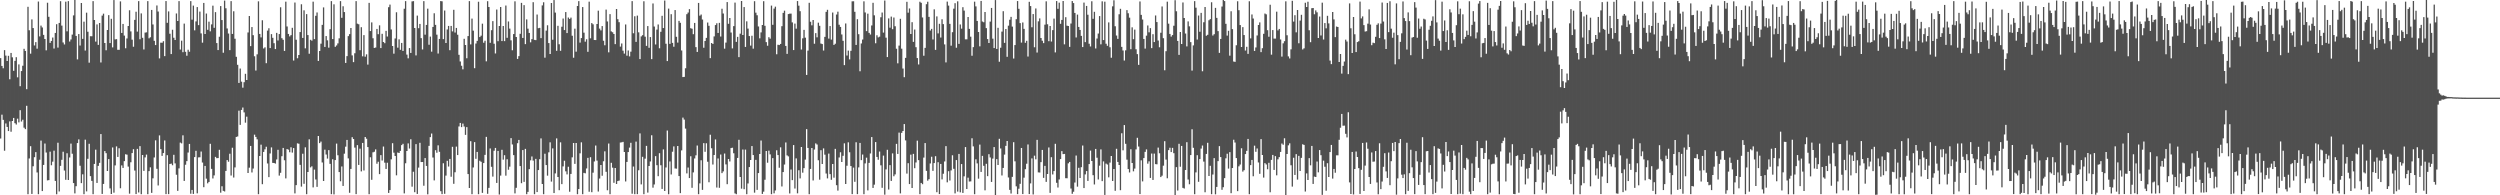 <svg xmlns="http://www.w3.org/2000/svg" width="1920" height="150"><path fill="#4f4f4f" d="M0 44.648h1v61.755H0zM1 50.62h1v37.439H1zM2 52.448h1v39.592H2zM3 38.489h1v77.267H3zM4 42.689h1v52.118H4zM5 46.855h1v50.638H5zM6 42.849h1v57.794H6zM7 60.888h1v32.332H7zM8 40.661h1v60.493H8zM9 44.019h1v48.888H9zM10 54.383h1v36.165H10zM11 46.758h1v47.882H11zM12 43.912h1v51.707H12zM13 59.413h1v31.699H13zM14 49.476h1v44.55H14zM15 66.199h1v18.41H15zM16 54.575h1v38.779H16zM17 50.508h1v41.466H17zM18 37.493h1v60.578H18zM19 39.121h1v60.063H19zM20 68.514h1v12.753H20zM21 5.203h1v143.935H21zM22 23.246h1v98.446H22zM23 41.223h1v71.06H23zM24 14.89h1v134.046H24zM25 21.561h1v106.132H25zM26 34.894h1v85.837H26zM27 32.352h1v84.508H27zM28 37.362h1v95.067H28zM29 1.168h1v147.976H29zM30 27.952h1v94.741H30zM31 19.676h1v88.328H31zM32 21.105h1v125.621H32zM33 26.77h1v99.875H33zM34 29.936h1v80.28H34zM35 38.675h1v78.47H35zM36 2.082h1v136.471H36zM37 12.916h1v125.42H37zM38 32.939h1v83.536H38zM39 31.43h1v95.494H39zM40 28.846h1v95.334H40zM41 37.297h1v78.441H41zM42 25.306h1v113.654H42zM43 18.598h1v130.609H43zM44 36.568h1v73.07H44zM45 17.624h1v129.398H45zM46 0.939h1v126.448H46zM47 19.682h1v103.02H47zM48 32.605h1v83.949H48zM49 34.132h1v96.818H49zM50 1.293h1v136.805H50zM51 24.062h1v93.639H51zM52 0.858h1v137.39H52zM53 31.895h1v89.047H53zM54 30.314h1v79.963H54zM55 26.57h1v91.512H55zM56 11.809h1v128.765H56zM57 -0.31h1v148.828H57zM58 27.574h1v115.423H58zM59 45.622h1v64.271H59zM60 26.165h1v80.889H60zM61 34.948h1v92.356H61zM62 2.288h1v138.347H62zM63 29.865h1v104.03H63zM64 16.633h1v132.499H64zM65 38.822h1v68.459H65zM66 9.74h1v137.229H66zM67 24.389h1v97.592H67zM68 48.109h1v62.308H68zM69 27.823h1v107.449H69zM70 27.857h1v111.035H70zM71 0.883h1v148.253H71zM72 15.37h1v110.535H72zM73 31.95h1v82.977H73zM74 18.742h1v121.728H74zM75 34.446h1v92.924H75zM76 17.672h1v107.386H76zM77 47.967h1v54.999H77zM78 11.968h1v136.978H78zM79 10.485h1v130.799H79zM80 33.038h1v83.005H80zM81 38.596h1v79.059H81zM82 23.029h1v108.293H82zM83 11.605h1v110.584H83zM84 33.074h1v111.594H84zM85 14.438h1v134.553H85zM86 36.426h1v76.813H86zM87 0.062h1v147.902H87zM88 30.278h1v96.761H88zM89 30.059h1v82.358H89zM90 38.225h1v82.304H90zM91 38.237h1v75.653H91zM92 1.089h1v143.516H92zM93 25.268h1v101.744H93zM94 18.361h1v110.613H94zM95 27.363h1v96.38H95zM96 37.073h1v81.426H96zM97 29.566h1v89.227H97zM98 19.949h1v107.981H98zM99 7.865h1v140.887H99zM100 24.091h1v100.507H100zM101 30.451h1v87.109H101zM102 35.909h1v78.672H102zM103 15.241h1v115.705H103zM104 8.999h1v140.055H104zM105 24.284h1v90.047H105zM106 0.871h1v146.931H106zM107 30.181h1v82.03H107zM108 10.313h1v138.814H108zM109 29.023h1v89.997H109zM110 37.964h1v93.283H110zM111 25.053h1v95.834H111zM112 24.848h1v93.907H112zM113 0.853h1v148.285H113zM114 29.462h1v101.946H114zM115 28.641h1v99.877H115zM116 7.635h1v140.509H116zM117 18.771h1v118.184H117zM118 31.32h1v89.605H118zM119 34.629h1v73.125H119zM120 4.201h1v125.435H120zM121 8.879h1v133.573H121zM122 44.843h1v59.155H122zM123 32.754h1v81.774H123zM124 32.836h1v86.869H124zM125 31.627h1v85.923H125zM126 43.129h1v64.771H126zM127 0.84h1v148.268H127zM128 17.533h1v101.657H128zM129 8.731h1v140.372H129zM130 25.886h1v100.064H130zM131 41.536h1v84.099H131zM132 22.853h1v104.067H132zM133 29.004h1v89.868H133zM134 30.744h1v94.768H134zM135 10.356h1v123.846H135zM136 16.11h1v130.49H136zM137 0.852h1v128.47H137zM138 38.052h1v71.448H138zM139 31.247h1v78.879H139zM140 40.086h1v63.841H140zM141 18.136h1v120.823H141zM142 39.766h1v86.772H142zM143 42.82h1v80.935H143zM144 38.182h1v78.942H144zM145 39.716h1v70.806H145zM146 0.873h1v147.926H146zM147 15.082h1v130.795H147zM148 4.322h1v144.622H148zM149 23.284h1v97.369H149zM150 16.436h1v99.37H150zM151 5.425h1v143.045H151zM152 19.281h1v101.618H152zM153 8.921h1v111.836H153zM154 25.641h1v90.744H154zM155 32.776h1v92.045H155zM156 2.23h1v141.517H156zM157 26.12h1v101.331H157zM158 10.384h1v126.823H158zM159 22.893h1v117.926H159zM160 16.627h1v123.103H160zM161 24.076h1v86.382H161zM162 18.76h1v110.908H162zM163 4.37h1v132.675H163zM164 21.358h1v113.339H164zM165 9.301h1v111.176H165zM166 33.069h1v88.403H166zM167 38.475h1v82.93H167zM168 28.229h1v86.818H168zM169 4.639h1v143.341H169zM170 15.395h1v127.671H170zM171 40.48h1v106.109H171zM172 0.447h1v146.597H172zM173 6.345h1v124.946H173zM174 21.861h1v101.045H174zM175 25.744h1v98.466H175zM176 38.516h1v79.537H176zM177 0.867h1v133.943H177zM178 26.036h1v87.444H178zM179 8.672h1v127.66H179zM180 29.729h1v98.832H180zM181 43.621h1v61.554H181zM182 49.755h1v55.037H182zM183 63.679h1v21.293H183zM184 52.643h1v43.261H184zM185 62.736h1v21.715H185zM186 67.345h1v15.245H186zM187 63.107h1v23.214H187zM188 56.702h1v37.509H188zM189 61.444h1v28.152H189zM190 24.919h1v107.949H190zM191 12.303h1v116.478H191zM192 35.446h1v76.612H192zM193 20.769h1v111.676H193zM194 27.052h1v102.363H194zM195 43.205h1v60.223H195zM196 54.174h1v50.973H196zM197 41.737h1v65.287H197zM198 1.038h1v148.089H198zM199 26.038h1v93.782H199zM200 28.733h1v82.371H200zM201 15.553h1v125.915H201zM202 37.234h1v79.439H202zM203 36.353h1v78.321H203zM204 48.535h1v64.174H204zM205 23.524h1v102.011H205zM206 21.701h1v114.326H206zM207 36.911h1v80.958H207zM208 26.207h1v86.973H208zM209 29.014h1v96.081H209zM210 33.154h1v92.02H210zM211 37.698h1v87.957H211zM212 25.258h1v97.187H212zM213 31.066h1v83.976H213zM214 26.138h1v108.707H214zM215 5.588h1v127.125H215zM216 29.344h1v90.643H216zM217 30.557h1v83.033H217zM218 39.095h1v83.996H218zM219 1.305h1v135.724H219zM220 20.335h1v94.14H220zM221 26.064h1v88.877H221zM222 27.937h1v89.008H222zM223 27.006h1v86.072H223zM224 21.339h1v95.854H224zM225 46.498h1v67.232H225zM226 1.925h1v146.592H226zM227 30.537h1v111.658H227zM228 44.757h1v65.305H228zM229 42.256h1v68.114H229zM230 24.612h1v102.005H230zM231 3.287h1v140.034H231zM232 29.136h1v88.911H232zM233 7.936h1v133.247H233zM234 37.142h1v76H234zM235 10.858h1v138.269H235zM236 26.915h1v105.199H236zM237 41.261h1v65.758H237zM238 30.565h1v97.99H238zM239 31.255h1v96.488H239zM240 1.296h1v142.65H240zM241 30.061h1v100.194H241zM242 12.114h1v125.713H242zM243 9.552h1v133.943H243zM244 46.794h1v57.665H244zM245 39.174h1v70.745H245zM246 33.552h1v75.216H246zM247 19.122h1v105.641H247zM248 5.665h1v133.365H248zM249 36.058h1v78.908H249zM250 27.688h1v91.008H250zM251 30.994h1v90.832H251zM252 36.62h1v78.681H252zM253 22.406h1v103.462H253zM254 0.866h1v148.275H254zM255 30.028h1v92.281H255zM256 3.314h1v145.959H256zM257 35.951h1v86.96H257zM258 34.904h1v75.36H258zM259 33.305h1v85.934H259zM260 29.46h1v102.712H260zM261 0.87h1v138.322H261zM262 13.695h1v114.134H262zM263 4.818h1v137.995H263zM264 9.278h1v108.724H264zM265 48.358h1v64.265H265zM266 43.124h1v64.368H266zM267 27.742h1v93.891H267zM268 26.193h1v121.896H268zM269 21.506h1v108.246H269zM270 42.549h1v62.836H270zM271 47.739h1v58.995H271zM272 40.919h1v72.446H272zM273 0.867h1v148.224H273zM274 18.164h1v93.273H274zM275 18.616h1v108.051H275zM276 38.57h1v75.617H276zM277 20.875h1v110.735H277zM278 43.281h1v66.509H278zM279 27.003h1v103.889H279zM280 43.522h1v61.714H280zM281 41.71h1v64.817H281zM282 49.592h1v63.344H282zM283 2.184h1v146.952H283zM284 23.884h1v96.914H284zM285 17.202h1v120.871H285zM286 29.392h1v87.611H286zM287 36.837h1v79.68H287zM288 36.488h1v78.274H288zM289 22.229h1v103.506H289zM290 26.287h1v97.933H290zM291 19.432h1v114.282H291zM292 36.937h1v82.224H292zM293 25.984h1v97.289H293zM294 32.248h1v80.306H294zM295 33.175h1v91.765H295zM296 23.688h1v106.052H296zM297 28.083h1v96.9H297zM298 5.516h1v142.638H298zM299 3.554h1v142.417H299zM300 22.643h1v99.746H300zM301 35.306h1v74.692H301zM302 41.198h1v76.058H302zM303 29.538h1v90.282H303zM304 9.426h1v125.218H304zM305 36.586h1v80.558H305zM306 30.193h1v87.295H306zM307 38.246h1v77.625H307zM308 32.97h1v78.487H308zM309 39.134h1v71.301H309zM310 6.728h1v141.824H310zM311 0.884h1v124.513H311zM312 41.911h1v74.074H312zM313 44.776h1v65.345H313zM314 36.905h1v77.191H314zM315 40.678h1v66.283H315zM316 1.058h1v142.318H316zM317 0.852h1v131.037H317zM318 21.519h1v126.099H318zM319 42.545h1v68.162H319zM320 11.989h1v136.936H320zM321 21.654h1v107.088H321zM322 18.383h1v91.304H322zM323 29.273h1v95.205H323zM324 37.979h1v86.455H324zM325 0.869h1v141.755H325zM326 26.633h1v94.775H326zM327 19.132h1v108.283H327zM328 6.644h1v142.595H328zM329 34.377h1v77.65H329zM330 28.108h1v77.201H330zM331 39.698h1v62.835H331zM332 20.666h1v100.296H332zM333 10.175h1v128.37H333zM334 19.119h1v96.256H334zM335 26.625h1v90.7H335zM336 41.106h1v70.492H336zM337 29.894h1v86.696H337zM338 0.827h1v146.021H338zM339 1.003h1v148.094H339zM340 30.036h1v95.328H340zM341 8.112h1v140.724H341zM342 33.041h1v101.823H342zM343 22.629h1v100.889H343zM344 19.938h1v107.939H344zM345 38.534h1v83.524H345zM346 19.916h1v115.8H346zM347 24.089h1v88.672H347zM348 7.504h1v133.642H348zM349 24.981h1v107.317H349zM350 21.471h1v91.121H350zM351 26.693h1v92.412H351zM352 42.107h1v55.042H352zM353 47.212h1v47.202H353zM354 50.498h1v47.13H354zM355 53.259h1v41.673H355zM356 29.781h1v67.413H356zM357 34.55h1v69.016H357zM358 44.742h1v52.893H358zM359 27.717h1v105.991H359zM360 0.855h1v143.512H360zM361 34.114h1v74.331H361zM362 14.291h1v134.857H362zM363 23.542h1v105.069H363zM364 52.389h1v56.759H364zM365 33.421h1v88.529H365zM366 31.39h1v85.301H366zM367 1.319h1v147.814H367zM368 28.456h1v94.978H368zM369 27.385h1v96.883H369zM370 18.183h1v129.939H370zM371 32.84h1v92.38H371zM372 31.262h1v87.691H372zM373 47.117h1v58.012H373zM374 0.905h1v147.942H374zM375 5.356h1v138.951H375zM376 32.862h1v81.166H376zM377 23.197h1v104.894H377zM378 16.249h1v119.391H378zM379 33.576h1v82.195H379zM380 41.041h1v72.581H380zM381 7.314h1v133.17H381zM382 31.666h1v84.236H382zM383 19.96h1v129.446H383zM384 5.353h1v129.494H384zM385 31.519h1v83.543H385zM386 19.95h1v102.684H386zM387 31.575h1v87.607H387zM388 4.235h1v130.672H388zM389 29.041h1v93.257H389zM390 16.483h1v113.897H390zM391 21.942h1v106.034H391zM392 30.995h1v75.072H392zM393 38.585h1v72.365H393zM394 26.156h1v93H394zM395 1.001h1v147.513H395zM396 28.399h1v115.809H396zM397 45.255h1v64.704H397zM398 43.093h1v64.376H398zM399 25.945h1v101.571H399zM400 2.195h1v138.515H400zM401 29.119h1v86.152H401zM402 3.923h1v135.745H402zM403 33.878h1v80.459H403zM404 14.884h1v134.248H404zM405 22.008h1v125.361H405zM406 25.314h1v104.556H406zM407 32.529h1v90.585H407zM408 30.06h1v90.089H408zM409 1.698h1v121.648H409zM410 30.602h1v118.542H410zM411 30.805h1v91.185H411zM412 11.141h1v136.346H412zM413 21.657h1v108.945H413zM414 21.415h1v100.864H414zM415 29.266h1v77.023H415zM416 4.125h1v137.17H416zM417 1.762h1v147.408H417zM418 44.264h1v73.811H418zM419 23.513h1v103.248H419zM420 19.428h1v115.509H420zM421 33.064h1v83.944H421zM422 41.481h1v67.825H422zM423 2.301h1v137.191H423zM424 30.5h1v83.464H424zM425 0.06h1v148.201H425zM426 9.694h1v123.486H426zM427 39.034h1v67.242H427zM428 19.84h1v116.108H428zM429 33.981h1v112.096H429zM430 38.992h1v70.329H430zM431 20.53h1v120.901H431zM432 14.235h1v113.569H432zM433 23.115h1v100.321H433zM434 9.274h1v122.312H434zM435 25.406h1v108.516H435zM436 13.442h1v114.603H436zM437 14.549h1v132.697H437zM438 13.507h1v120.059H438zM439 27.428h1v93.41H439zM440 44.35h1v65.489H440zM441 21.996h1v103.848H441zM442 39.665h1v70.148H442zM443 4.611h1v144.524H443zM444 0.879h1v144.346H444zM445 32.73h1v85.011H445zM446 29.255h1v80.052H446zM447 5.418h1v143.711H447zM448 25.073h1v107.674H448zM449 32.008h1v101.11H449zM450 30.155h1v99.225H450zM451 39.786h1v81.479H451zM452 1.281h1v145.975H452zM453 29.416h1v91.313H453zM454 17.723h1v129.907H454zM455 18.678h1v113.951H455zM456 30.742h1v93.277H456zM457 30.796h1v80.988H457zM458 18.407h1v104.959H458zM459 8.218h1v138.904H459zM460 21.974h1v115.16H460zM461 23.353h1v103.358H461zM462 20.042h1v114.936H462zM463 31.284h1v92.581H463zM464 34.769h1v81.466H464zM465 7.396h1v124.543H465zM466 16.508h1v129.617H466zM467 40.168h1v70.056H467zM468 10.866h1v138.289H468zM469 24.095h1v100.94H469zM470 24.797h1v103.951H470zM471 26.132h1v114.255H471zM472 33.919h1v95.128H472zM473 6.892h1v134.413H473zM474 14.747h1v124.333H474zM475 17.063h1v121.614H475zM476 35.774h1v73.681H476zM477 33.372h1v75.94H477zM478 38.891h1v70.057H478zM479 41.148h1v75.601H479zM480 18.774h1v120.598H480zM481 42.735h1v81.654H481zM482 38.764h1v78.023H482zM483 43.292h1v70.044H483zM484 39.697h1v69.97H484zM485 0.863h1v147.919H485zM486 25.527h1v102.366H486zM487 12.496h1v136.645H487zM488 32.137h1v76.621H488zM489 11.977h1v137.143H489zM490 24.854h1v105.906H490zM491 45.348h1v57.102H491zM492 27.938h1v113.698H492zM493 27.029h1v93.385H493zM494 0.966h1v148.173H494zM495 28.143h1v93.722H495zM496 35.249h1v76.787H496zM497 20.03h1v127.895H497zM498 36.712h1v90.787H498zM499 28.48h1v95.548H499zM500 45.421h1v58.449H500zM501 2.669h1v141.45H501zM502 20.354h1v121.328H502zM503 34.129h1v85.759H503zM504 22.755h1v104.102H504zM505 18.808h1v116.521H505zM506 37.065h1v80.577H506zM507 24.42h1v102.512H507zM508 12.114h1v132.969H508zM509 21.571h1v93.17H509zM510 0.434h1v146.263H510zM511 33.613h1v95.003H511zM512 46.903h1v53.361H512zM513 6.612h1v142.596H513zM514 33.708h1v90.306H514zM515 10.898h1v123.096H515zM516 32.899h1v83.612H516zM517 35.895h1v76.527H517zM518 7.748h1v121.622H518zM519 28.281h1v101.234H519zM520 32.718h1v79.423H520zM521 16.025h1v119.204H521zM522 17.505h1v130.845H522zM523 38.749h1v76.764H523zM524 59.181h1v31.156H524zM525 59.019h1v32.814H525zM526 52.426h1v46.332H526zM527 10.887h1v122.259H527zM528 9.624h1v119.034H528zM529 7h1v129.763H529zM530 21.634h1v98.394H530zM531 22.077h1v122.133H531zM532 26.242h1v106.138H532zM533 17.637h1v104.054H533zM534 36.198h1v83.093H534zM535 39.904h1v71.89H535zM536 2.237h1v146.903H536zM537 12.022h1v128.85H537zM538 11.149h1v111.936H538zM539 14.994h1v130.829H539zM540 36.654h1v73.295H540zM541 31.511h1v85.074H541zM542 29.08h1v80.965H542zM543 17.32h1v106.905H543zM544 19.817h1v120.163H544zM545 44.631h1v58.87H545zM546 33.037h1v80.853H546zM547 33.742h1v92.622H547zM548 27.973h1v91.093H548zM549 19.256h1v87.858H549zM550 17.875h1v126.147H550zM551 25.285h1v96.407H551zM552 17.55h1v126.687H552zM553 28.044h1v90.664H553zM554 6.69h1v126.267H554zM555 10.405h1v121.254H555zM556 37.359h1v80.536H556zM557 32.732h1v93.545H557zM558 1.603h1v139.838H558zM559 18.256h1v103.873H559zM560 13.808h1v110.214H560zM561 25.004h1v88.715H561zM562 37.184h1v76.25H562zM563 20.062h1v97.671H563zM564 1.977h1v146.542H564zM565 32.15h1v117.02H565zM566 28.295h1v92.985H566zM567 43.876h1v63.516H567zM568 25.867h1v110.087H568zM569 0.748h1v144.165H569zM570 26.858h1v87.957H570zM571 5.441h1v139.854H571zM572 36.021h1v78.855H572zM573 16.366h1v132.796H573zM574 21.951h1v118.936H574zM575 27.685h1v100.601H575zM576 35.005h1v87.852H576zM577 27.434h1v84.73H577zM578 37.383h1v81.715H578zM579 0.897h1v147.089H579zM580 9.714h1v113.039H580zM581 11.746h1v134.048H581zM582 20.323h1v112.586H582zM583 29.429h1v88.821H583zM584 24.872h1v83.032H584zM585 19.206h1v129.725H585zM586 0.903h1v146.277H586zM587 19.839h1v118.206H587zM588 32.377h1v83.606H588zM589 35.136h1v89.832H589zM590 28.59h1v87.116H590zM591 29.696h1v88.859H591zM592 4.319h1v144.817H592zM593 19.034h1v102.422H593zM594 6.617h1v141.842H594zM595 5.097h1v141.205H595zM596 41.7h1v73.714H596zM597 34.362h1v84.737H597zM598 34.6h1v94.201H598zM599 33.75h1v79.398H599zM600 20.109h1v123.073H600zM601 9.875h1v122.259H601zM602 8.207h1v118.154H602zM603 35.261h1v74.133H603zM604 41.367h1v77.996H604zM605 10.784h1v109.34H605zM606 10.499h1v138.107H606zM607 10.446h1v119.778H607zM608 17.207h1v121.121H608zM609 38.426h1v72.976H609zM610 18.127h1v126.649H610zM611 22.009h1v99.644H611zM612 0.824h1v147.637H612zM613 4.353h1v126.428H613zM614 8.595h1v128.41H614zM615 38.05h1v74.87H615zM616 29.444h1v103.163H616zM617 22.942h1v106.2H617zM618 28.92h1v93.674H618zM619 57.533h1v41.636H619zM620 38.845h1v74.78H620zM621 2.149h1v146.986H621zM622 16.712h1v113.026H622zM623 19.45h1v94.209H623zM624 15.338h1v123.283H624zM625 33.603h1v81.225H625zM626 25.462h1v84.645H626zM627 28.685h1v82.33H627zM628 17.417h1v105.685H628zM629 19.794h1v118.211H629zM630 33.424h1v81.918H630zM631 33.839h1v92.121H631zM632 38.835h1v75.139H632zM633 28.311h1v90.455H633zM634 9.108h1v124.168H634zM635 7.525h1v129.507H635zM636 29.671h1v88.28H636zM637 20.023h1v113.727H637zM638 30.412h1v107.683H638zM639 9.611h1v116.32H639zM640 34.488h1v101.942H640zM641 33.597h1v80.729H641zM642 11.177h1v131.05H642zM643 8.985h1v137.395H643zM644 19.005h1v101.925H644zM645 20.674h1v96.283H645zM646 26.484h1v97.935H646zM647 31.313h1v88.355H647zM648 50.038h1v60.026H648zM649 18.027h1v123.299H649zM650 42.625h1v84.671H650zM651 38.874h1v70.424H651zM652 45.595h1v71.367H652zM653 39.034h1v88.486H653zM654 1.001h1v148.11H654zM655 0.947h1v127.764H655zM656 9.064h1v130.543H656zM657 34.488h1v74.791H657zM658 14.748h1v134.368H658zM659 26.268h1v102.292H659zM660 54.729h1v55.047H660zM661 33.393h1v89.585H661zM662 30.341h1v88.337H662zM663 1.036h1v148.09H663zM664 9.561h1v115.929H664zM665 23.925h1v97.162H665zM666 10.519h1v135.688H666zM667 25.218h1v99.883H667zM668 26.547h1v91.31H668zM669 19.55h1v85.711H669zM670 2.126h1v142.198H670zM671 11.791h1v130.021H671zM672 33.219h1v75.883H672zM673 27.095h1v93.43H673zM674 28.723h1v93.951H674zM675 28.184h1v88.186H675zM676 13.272h1v113.71H676zM677 9.621h1v134.611H677zM678 25.032h1v94.448H678zM679 0.433h1v149.054H679zM680 28.932h1v101.156H680zM681 43.82h1v71.249H681zM682 14.126h1v131.419H682zM683 21.262h1v105.554H683zM684 12.775h1v126.161H684zM685 22.426h1v95.395H685zM686 13.439h1v121.953H686zM687 20.164h1v113.759H687zM688 37.449h1v73.054H688zM689 48.659h1v69.579H689zM690 35.005h1v66.822H690zM691 14.453h1v134.094H691zM692 37.375h1v64.686H692zM693 52.64h1v47.954H693zM694 59.297h1v36.006H694zM695 44.457h1v63.344H695zM696 1.394h1v131.95H696zM697 9.732h1v115.611H697zM698 6.486h1v134.871H698zM699 26.104h1v92.679H699zM700 17.059h1v127.337H700zM701 32.132h1v86.028H701zM702 22.687h1v106.487H702zM703 36.271h1v88.478H703zM704 44.572h1v63.445H704zM705 49.531h1v73.43H705zM706 1.325h1v147.77H706zM707 2.132h1v138.341H707zM708 13.403h1v128.085H708zM709 42.829h1v78.225H709zM710 36.767h1v73.125H710zM711 3.207h1v128.011H711zM712 1.337h1v137.39H712zM713 12.948h1v124.674H713zM714 23.433h1v102.105H714zM715 22.148h1v98.227H715zM716 30.31h1v100.939H716zM717 7.15h1v118.109H717zM718 38.302h1v81.677H718zM719 12.591h1v135.03H719zM720 25.661h1v98.888H720zM721 18.255h1v130.778H721zM722 28.836h1v97.075H722zM723 14.777h1v122.98H723zM724 18.534h1v114.914H724zM725 34.085h1v89.926H725zM726 47.921h1v64.319H726zM727 1.235h1v138.795H727zM728 4.277h1v127.199H728zM729 18.32h1v120.344H729zM730 35.075h1v95.79H730zM731 24.704h1v94.565H731zM732 6.67h1v122.992H732zM733 2.459h1v146.064H733zM734 36.673h1v86.278H734zM735 1.017h1v146.133H735zM736 33.694h1v84.518H736zM737 18.775h1v128.941H737zM738 22.017h1v103.984H738zM739 5.546h1v142.623H739zM740 8.158h1v127.276H740zM741 30.232h1v82.696H741zM742 30.224h1v114.944H742zM743 13.046h1v123.396H743zM744 22.187h1v117.225H744zM745 28.159h1v111.159H745zM746 42.784h1v63.38H746zM747 36.186h1v76.269H747zM748 1.283h1v147.845H748zM749 4.907h1v117.453H749zM750 16.092h1v109.392H750zM751 24.584h1v112.615H751zM752 35.571h1v75.502H752zM753 0.715h1v131.323H753zM754 16.563h1v103.163H754zM755 17.087h1v110.251H755zM756 9.227h1v136.971H756zM757 21.582h1v104.236H757zM758 30.002h1v105.293H758zM759 33.008h1v85.426H759zM760 16.592h1v104.344H760zM761 6.079h1v133.636H761zM762 29.709h1v92.083H762zM763 36.937h1v76.014H763zM764 0.041h1v150.189H764zM765 37.569h1v84.629H765zM766 21.369h1v105.348H766zM767 47.423h1v59.187H767zM768 36.666h1v77.356H768zM769 24.285h1v110.496H769zM770 8.608h1v120.346H770zM771 32.928h1v85.803H771zM772 22.256h1v89.777H772zM773 43.647h1v64.663H773zM774 19.702h1v116.611H774zM775 15.162h1v130.656H775zM776 12.944h1v135.663H776zM777 20.434h1v115.379H777zM778 44.938h1v64.25H778zM779 34.621h1v89.264H779zM780 14.731h1v128.353H780zM781 0.824h1v148.287H781zM782 6.778h1v138.145H782zM783 17.745h1v123.431H783zM784 32.726h1v80.912H784zM785 17.271h1v131.776H785zM786 22.152h1v114.283H786zM787 32.86h1v97.078H787zM788 31.358h1v94.382H788zM789 43.394h1v67.56H789zM790 1.383h1v147.684H790zM791 4.653h1v136.219H791zM792 20.933h1v100.739H792zM793 10.794h1v138.57H793zM794 36.302h1v83.229H794zM795 6.512h1v115.837H795zM796 40.322h1v67.083H796zM797 16.388h1v116.008H797zM798 14.106h1v118.396H798zM799 29.204h1v95.32H799zM800 31.279h1v83.883H800zM801 33.135h1v103.466H801zM802 18.944h1v108.44H802zM803 1.048h1v138.648H803zM804 18.64h1v114.975H804zM805 31.663h1v81.568H805zM806 19.992h1v128.142H806zM807 31.922h1v88.788H807zM808 23.145h1v110.836H808zM809 14.264h1v117.099H809zM810 40.222h1v70.217H810zM811 0.831h1v139.574H811zM812 6.778h1v137.222H812zM813 2.069h1v135.784H813zM814 18.27h1v103.893H814zM815 15.32h1v100.745H815zM816 0.753h1v117.615H816zM817 34.022h1v84.176H817zM818 13.225h1v123.627H818zM819 19.701h1v117.211H819zM820 19.973h1v105.452H820zM821 36.004h1v88.374H821zM822 18.063h1v126.747H822zM823 0.819h1v148.012H823zM824 2.331h1v144.898H824zM825 9.917h1v130.266H825zM826 28.776h1v90.678H826zM827 11.192h1v132.19H827zM828 20.69h1v108.158H828zM829 22.972h1v113.723H829zM830 27.528h1v100.899H830zM831 36.161h1v75.618H831zM832 1.992h1v142.425H832zM833 32.338h1v101.593H833zM834 4.565h1v126.835H834zM835 11.291h1v127.669H835zM836 33.591h1v92.436H836zM837 35.667h1v79.972H837zM838 0.973h1v122.665H838zM839 14.458h1v120.089H839zM840 9.072h1v132.611H840zM841 37.241h1v77.154H841zM842 29.608h1v91.55H842zM843 25.757h1v112.082H843zM844 12.359h1v114.871H844zM845 34.029h1v80.728H845zM846 1.029h1v138.082H846zM847 30.754h1v93.212H847zM848 1.26h1v148.433H848zM849 33.588h1v92.078H849zM850 35.175h1v91.204H850zM851 17.191h1v119.005H851zM852 36.292h1v88.587H852zM853 44.356h1v75.434H853zM854 4.866h1v134.136H854zM855 0.225h1v129.565H855zM856 20.182h1v126.376H856zM857 27.27h1v86.987H857zM858 29.864h1v94.495H858zM859 10.967h1v115.739H859zM860 6.747h1v139.308H860zM861 36.007h1v66.341H861zM862 38.769h1v76.697H862zM863 46.499h1v49.568H863zM864 38.65h1v71.777H864zM865 7.774h1v114.855H865zM866 10.189h1v119.678H866zM867 13.554h1v118.886H867zM868 37.808h1v76.841H868zM869 21.01h1v104.15H869zM870 30.102h1v101.457H870zM871 22.709h1v106.788H871zM872 37.836h1v76.898H872zM873 41.561h1v64.249H873zM874 49.797h1v62.739H874zM875 1.131h1v147.898H875zM876 11.413h1v111.741H876zM877 14.989h1v124.343H877zM878 29.921h1v91.468H878zM879 37.31h1v79.322H879zM880 27.369h1v87.366H880zM881 19.567h1v106.151H881zM882 24.855h1v99.066H882zM883 21.598h1v115.061H883zM884 36.961h1v80.938H884zM885 26.269h1v111.901H885zM886 32.294h1v85.669H886zM887 11.861h1v114.202H887zM888 16.926h1v109.284H888zM889 31.107h1v82.275H889zM890 36.286h1v81.448H890zM891 25.137h1v110.852H891zM892 4.98h1v129.934H892zM893 29.322h1v97.92H893zM894 53.94h1v54.483H894zM895 39.301h1v83.259H895zM896 1.301h1v135.596H896zM897 18.183h1v97.117H897zM898 26.044h1v87.403H898zM899 28.13h1v88.637H899zM900 26.914h1v86.671H900zM901 19.741h1v97.93H901zM902 0.131h1v151.739H902zM903 8.676h1v119.688H903zM904 31.424h1v114.892H904zM905 42.152h1v68.3H905zM906 24.553h1v103.516H906zM907 33.807h1v78.276H907zM908 1.879h1v142.425H908zM909 13.803h1v130.989H909zM910 25.767h1v104.768H910zM911 35.626h1v73.598H911zM912 16.416h1v121.481H912zM913 20.216h1v121.28H913zM914 32.373h1v86.71H914zM915 54.238h1v45.045H915zM916 34.845h1v78.674H916zM917 0.882h1v148.254H917zM918 5.91h1v126.487H918zM919 30.362h1v88.833H919zM920 11.955h1v127.66H920zM921 24.39h1v97.797H921zM922 9.863h1v104.241H922zM923 54.736h1v57.04H923zM924 17.114h1v107.012H924zM925 5.398h1v142.247H925zM926 27.462h1v90.74H926zM927 26.743h1v82.938H927zM928 15.584h1v119.608H928zM929 14.718h1v112.602H929zM930 1.739h1v147.393H930zM931 27.298h1v106.761H931zM932 26.244h1v95.197H932zM933 6.048h1v143.206H933zM934 13.722h1v129.821H934zM935 23.931h1v99.84H935zM936 40.625h1v71.606H936zM937 29.885h1v90.748H937zM938 5.043h1v140.706H938zM939 -0.064h1v143.841H939zM940 0.83h1v135.973H940zM941 18.3h1v103.301H941zM942 27.334h1v90.727H942zM943 23.634h1v105.872H943zM944 42.766h1v74.096H944zM945 8.647h1v139.745H945zM946 22.36h1v106.69H946zM947 47.271h1v60.07H947zM948 47.538h1v61.919H948zM949 34.741h1v86.636H949zM950 0.989h1v145.821H950zM951 7.824h1v119.923H951zM952 19.276h1v107.062H952zM953 36.088h1v77.791H953zM954 20.821h1v110.955H954zM955 26.93h1v103.762H955zM956 38.805h1v79.497H956zM957 35.959h1v79.899H957zM958 41.36h1v65.321H958zM959 0.983h1v148.16H959zM960 29.467h1v97.378H960zM961 11.094h1v111.715H961zM962 14.211h1v121.158H962zM963 39.117h1v72.781H963zM964 36.448h1v80.141H964zM965 27.259h1v86.776H965zM966 19.182h1v105.604H966zM967 17.185h1v116.315H967zM968 40.05h1v66.8H968zM969 37.01h1v82.045H969zM970 25.974h1v110.422H970zM971 10.415h1v114.89H971zM972 11.014h1v115.283H972zM973 23.172h1v106.837H973zM974 28.189h1v96.86H974zM975 3.637h1v144.042H975zM976 41.966h1v80.794H976zM977 23.069h1v95.915H977zM978 29.664h1v100.826H978zM979 29.66h1v90.226H979zM980 8.959h1v125.682H980zM981 23.361h1v98.983H981zM982 22.219h1v98.441H982zM983 30.307h1v86.397H983zM984 43.49h1v66.726H984zM985 33.254h1v77.899H985zM986 31.66h1v74.554H986zM987 1.024h1v149.292H987zM988 27.069h1v91.215H988zM989 43.303h1v68.328H989zM990 44.885h1v65.171H990zM991 37.863h1v89.074H991zM992 0.598h1v142.703H992zM993 16.585h1v104.551H993zM994 11.694h1v122.634H994zM995 24.818h1v93.557H995zM996 7.663h1v130.287H996zM997 33.223h1v86.461H997zM998 15.81h1v115.521H998zM999 11.37h1v109.851H999zM1000 37.986h1v72.824H1000zM1001 37.117h1v74.176H1001zM1002 2.099h1v145.009H1002zM1003 5.399h1v127.772H1003zM1004 1.343h1v136.917H1004zM1005 23.267h1v98.169H1005zM1006 32.402h1v94.559H1006zM1007 6.314h1v105.757H1007zM1008 6.141h1v135.121H1008zM1009 10.98h1v124.667H1009zM1010 7.973h1v127.978H1010zM1011 9.486h1v114.576H1011zM1012 29.209h1v103.124H1012zM1013 12.682h1v102.573H1013zM1014 27.252h1v91.919H1014zM1015 2.063h1v147.608H1015zM1016 30.348h1v93.048H1016zM1017 17.739h1v110.296H1017zM1018 21.777h1v124.707H1018zM1019 12.135h1v113.195H1019zM1020 17.979h1v117.935H1020zM1021 46.536h1v70.24H1021zM1022 49.243h1v62.068H1022zM1023 9.209h1v127.959H1023zM1024 14.882h1v114.883H1024zM1025 28.51h1v104.147H1025zM1026 20.388h1v98.908H1026zM1027 20.744h1v98.557H1027zM1028 47.622h1v59.72H1028zM1029 41.496h1v56.614H1029zM1030 56.523h1v30.978H1030zM1031 50.582h1v46.001H1031zM1032 47.235h1v49.215H1032zM1033 30.46h1v72.289H1033zM1034 31.891h1v73.625H1034zM1035 56.95h1v29.249H1035zM1036 2.625h1v137.439H1036zM1037 21.688h1v127.308H1037zM1038 40.704h1v76.001H1038zM1039 13.04h1v136.298H1039zM1040 26.295h1v103.478H1040zM1041 40.003h1v76.351H1041zM1042 32.302h1v88.266H1042zM1043 31.701h1v97.437H1043zM1044 1.205h1v147.751H1044zM1045 14.134h1v116.262H1045zM1046 12.604h1v97.177H1046zM1047 19.327h1v127.362H1047zM1048 24.212h1v102.991H1048zM1049 23.963h1v85.431H1049zM1050 18.17h1v96.048H1050zM1051 7.151h1v128.802H1051zM1052 18.825h1v122.445H1052zM1053 34.727h1v82.387H1053zM1054 32.754h1v91.454H1054zM1055 33.136h1v90.897H1055zM1056 28.284h1v87.725H1056zM1057 19.04h1v121.071H1057zM1058 17.932h1v131.285H1058zM1059 29.236h1v80.817H1059zM1060 18.113h1v127.16H1060zM1061 1.946h1v137.464H1061zM1062 16.563h1v111.527H1062zM1063 30.182h1v87.485H1063zM1064 37.654h1v93.966H1064zM1065 2.248h1v134.423H1065zM1066 24.659h1v92.487H1066zM1067 0.962h1v141.26H1067zM1068 21.998h1v101.806H1068zM1069 28.96h1v80.828H1069zM1070 25.099h1v90.97H1070zM1071 49.398h1v59.644H1071zM1072 2.595h1v146.915H1072zM1073 26.963h1v110.053H1073zM1074 45.472h1v64.477H1074zM1075 32.131h1v74.623H1075zM1076 25.624h1v108.532H1076zM1077 1.139h1v135.611H1077zM1078 13.923h1v119.957H1078zM1079 16.18h1v132.955H1079zM1080 38.067h1v71.533H1080zM1081 9.536h1v137.041H1081zM1082 16.205h1v116.786H1082zM1083 42.4h1v72.578H1083zM1084 28.854h1v99.635H1084zM1085 28.401h1v108.357H1085zM1086 1.635h1v147.483H1086zM1087 5.863h1v110.207H1087zM1088 28.969h1v95H1088zM1089 14.209h1v127.801H1089zM1090 22.047h1v112.204H1090zM1091 20.365h1v104.156H1091zM1092 45.234h1v60.123H1092zM1093 14.396h1v127.712H1093zM1094 14.949h1v134.15H1094zM1095 31.189h1v84.986H1095zM1096 37.566h1v78.415H1096zM1097 22.815h1v109.679H1097zM1098 19.806h1v106.95H1098zM1099 15.955h1v121.639H1099zM1100 12.595h1v136.542H1100zM1101 35.353h1v76.921H1101zM1102 0.095h1v148.051H1102zM1103 17.195h1v122.254H1103zM1104 29.628h1v84.343H1104zM1105 31.286h1v83.087H1105zM1106 38.845h1v79.016H1106zM1107 1.274h1v143.397H1107zM1108 23.846h1v102.704H1108zM1109 15.723h1v116.037H1109zM1110 32.272h1v76.784H1110zM1111 23.267h1v96.628H1111zM1112 38.323h1v77.986H1112zM1113 7.111h1v117.368H1113zM1114 9.581h1v139.435H1114zM1115 25.306h1v105.237H1115zM1116 31.049h1v84.668H1116zM1117 36.073h1v83.417H1117zM1118 19.37h1v118.814H1118zM1119 1.008h1v148.139H1119zM1120 10.899h1v106.202H1120zM1121 6.649h1v142.064H1121zM1122 33.458h1v77.886H1122zM1123 11.015h1v138.139H1123zM1124 30.048h1v98.948H1124zM1125 28.313h1v102.005H1125zM1126 23.57h1v97.662H1126zM1127 26.838h1v95.577H1127zM1128 0.974h1v146.25H1128zM1129 27.867h1v121.251H1129zM1130 19.101h1v106.372H1130zM1131 8.542h1v138.113H1131zM1132 16.618h1v120.011H1132zM1133 29.546h1v90.895H1133zM1134 24.889h1v83.35H1134zM1135 2.774h1v126.155H1135zM1136 0.844h1v139.086H1136zM1137 43.962h1v69.762H1137zM1138 33.224h1v80.56H1138zM1139 32.98h1v89.1H1139zM1140 29.22h1v88.242H1140zM1141 41.293h1v66.674H1141zM1142 2.18h1v146.971H1142zM1143 19.152h1v103.25H1143zM1144 6.294h1v141.637H1144zM1145 23.542h1v102.679H1145zM1146 35.615h1v90.144H1146zM1147 23.877h1v101.787H1147zM1148 32.285h1v86.54H1148zM1149 34.942h1v85.855H1149zM1150 7.414h1v131.905H1150zM1151 4.49h1v144.698H1151zM1152 0.768h1v115.533H1152zM1153 36.638h1v73.294H1153zM1154 33.311h1v74.834H1154zM1155 38.229h1v67.448H1155zM1156 20.364h1v119.002H1156zM1157 40.963h1v84.73H1157zM1158 41.875h1v83.715H1158zM1159 38.404h1v78.766H1159zM1160 39.376h1v87.665H1160zM1161 16.687h1v94.053H1161zM1162 1.006h1v147.941H1162zM1163 5.558h1v143.586H1163zM1164 27.727h1v92.125H1164zM1165 25.688h1v93.676H1165zM1166 20.295h1v127.726H1166zM1167 23.423h1v99.427H1167zM1168 7.768h1v120.197H1168zM1169 34.98h1v87.89H1169zM1170 35.233h1v83.026H1170zM1171 2.479h1v139.157H1171zM1172 19.162h1v110.367H1172zM1173 15.909h1v121.274H1173zM1174 18.397h1v110.589H1174zM1175 8.455h1v117.607H1175zM1176 17.459h1v96.28H1176zM1177 20.243h1v100.043H1177zM1178 0.893h1v148.264H1178zM1179 18.829h1v121.007H1179zM1180 11.443h1v105.757H1180zM1181 34.843h1v95.483H1181zM1182 33.509h1v82.111H1182zM1183 16.646h1v102.611H1183zM1184 7.99h1v137.787H1184zM1185 11.517h1v128.665H1185zM1186 39.635h1v78.955H1186zM1187 0.445h1v148.14H1187zM1188 6.835h1v125.351H1188zM1189 14.041h1v112.434H1189zM1190 29.226h1v101.435H1190zM1191 38.582h1v80.197H1191zM1192 0.851h1v133.17H1192zM1193 22.539h1v91.101H1193zM1194 21.344h1v113.876H1194zM1195 25.167h1v102.75H1195zM1196 43.293h1v63.53H1196zM1197 49.663h1v55.862H1197zM1198 66.961h1v18.817H1198zM1199 52.974h1v41.809H1199zM1200 62.374h1v22.367H1200zM1201 67.579h1v15.465H1201zM1202 63.336h1v22.553H1202zM1203 56.488h1v38.076H1203zM1204 61.615h1v28.025H1204zM1205 17.943h1v120.123H1205zM1206 7.014h1v134.39H1206zM1207 26.94h1v95.819H1207zM1208 8.203h1v141.079H1208zM1209 22.598h1v111.142H1209zM1210 36.816h1v74.507H1210zM1211 40.764h1v69.735H1211zM1212 45.67h1v66.647H1212zM1213 0.836h1v148.332H1213zM1214 9.038h1v133.314H1214zM1215 28.801h1v99.285H1215zM1216 12.587h1v128.085H1216zM1217 44.629h1v71.165H1217zM1218 11.31h1v102.069H1218zM1219 33.819h1v88.589H1219zM1220 23.151h1v99.965H1220zM1221 13.561h1v129.525H1221zM1222 32.942h1v80.706H1222zM1223 42.013h1v68.86H1223zM1224 31.985h1v89.42H1224zM1225 26.897h1v107.768H1225zM1226 29.918h1v99.479H1226zM1227 13.001h1v124.3H1227zM1228 24.946h1v98.894H1228zM1229 7.975h1v141.062H1229zM1230 1.657h1v133.92H1230zM1231 22.156h1v98.566H1231zM1232 22.943h1v102.463H1232zM1233 38.591h1v77.275H1233zM1234 1.298h1v139.298H1234zM1235 25.976h1v93.157H1235zM1236 12.25h1v113.792H1236zM1237 21.621h1v106.2H1237zM1238 29.754h1v91.091H1238zM1239 1.395h1v117.073H1239zM1240 25.361h1v103.138H1240zM1241 -0.274h1v148.81H1241zM1242 14.588h1v134.178H1242zM1243 31.784h1v79.232H1243zM1244 41.607h1v77.74H1244zM1245 19.518h1v113.436H1245zM1246 12.02h1v135.544H1246zM1247 10.756h1v119.342H1247zM1248 11.996h1v134.344H1248zM1249 20.66h1v101.167H1249zM1250 15.741h1v123.316H1250zM1251 18.737h1v107.06H1251zM1252 25.33h1v105.13H1252zM1253 38.302h1v76.115H1253zM1254 41.468h1v64.993H1254zM1255 1.044h1v143.244H1255zM1256 17.044h1v115.159H1256zM1257 11.275h1v114.116H1257zM1258 14.561h1v127.773H1258zM1259 36.824h1v73.203H1259zM1260 37.717h1v82.259H1260zM1261 1.204h1v115.076H1261zM1262 21.376h1v101.031H1262zM1263 10.038h1v128.458H1263zM1264 25.218h1v103.19H1264zM1265 31.877h1v91.28H1265zM1266 19.303h1v118.128H1266zM1267 25.105h1v112.915H1267zM1268 19.938h1v107.723H1268zM1269 1.107h1v145.46H1269zM1270 26.404h1v113.551H1270zM1271 9.846h1v139.305H1271zM1272 39.006h1v91.334H1272zM1273 17.577h1v111.994H1273zM1274 44.676h1v66.844H1274zM1275 31.764h1v90.63H1275zM1276 27.474h1v96.35H1276zM1277 18.893h1v127.059H1277zM1278 1.592h1v139.837H1278zM1279 15.947h1v103.613H1279zM1280 27.27h1v94.805H1280zM1281 35.916h1v78.288H1281zM1282 8.081h1v124.652H1282zM1283 23.717h1v125.636H1283zM1284 20.875h1v113.61H1284zM1285 18.278h1v99.989H1285zM1286 41.875h1v65.666H1286zM1287 29.803h1v97.254H1287zM1288 0.829h1v145.012H1288zM1289 2.306h1v114.538H1289zM1290 10.444h1v134.772H1290zM1291 22.808h1v95.37H1291zM1292 8.967h1v139.834H1292zM1293 33.355h1v79.941H1293zM1294 20.544h1v114.832H1294zM1295 39.904h1v75.112H1295zM1296 43.15h1v60.173H1296zM1297 47.008h1v65.949H1297zM1298 2.628h1v146.475H1298zM1299 11.652h1v131.19H1299zM1300 11.452h1v131.759H1300zM1301 24.845h1v96.581H1301zM1302 35.253h1v86.286H1302zM1303 8.076h1v110.328H1303zM1304 22.312h1v99.93H1304zM1305 20.121h1v110.909H1305zM1306 8.664h1v130.753H1306zM1307 32.801h1v86.938H1307zM1308 23.609h1v107.163H1308zM1309 31.512h1v83.749H1309zM1310 30.938h1v101.713H1310zM1311 20.291h1v119.419H1311zM1312 16.401h1v125.883H1312zM1313 5.335h1v136.552H1313zM1314 3.45h1v142.58H1314zM1315 17.116h1v117.306H1315zM1316 33.781h1v94.22H1316zM1317 45.637h1v70.681H1317zM1318 25.801h1v94.078H1318zM1319 4.306h1v133.554H1319zM1320 22.859h1v102.969H1320zM1321 24.24h1v98.328H1321zM1322 26.259h1v89.796H1322zM1323 32.786h1v82.967H1323zM1324 0.84h1v121.931H1324zM1325 6.664h1v142.118H1325zM1326 2.178h1v143.953H1326zM1327 23.679h1v108.133H1327zM1328 36.81h1v84.199H1328zM1329 29.661h1v95.442H1329zM1330 21.411h1v108.695H1330zM1331 1.007h1v148.15H1331zM1332 14.591h1v125.492H1332zM1333 4.784h1v130.372H1333zM1334 31.042h1v91.721H1334zM1335 19.142h1v125.483H1335zM1336 24.77h1v111.092H1336zM1337 7.727h1v111.948H1337zM1338 50.926h1v56.681H1338zM1339 45.424h1v65.884H1339zM1340 4.296h1v144.869H1340zM1341 20.706h1v107.91H1341zM1342 27.349h1v89.286H1342zM1343 4.898h1v142.3H1343zM1344 32.082h1v82.481H1344zM1345 0.893h1v114.582H1345zM1346 35.206h1v77.252H1346zM1347 19.984h1v102.505H1347zM1348 7.901h1v134.944H1348zM1349 12.343h1v104.01H1349zM1350 21.464h1v107.669H1350zM1351 28.616h1v90.935H1351zM1352 22.732h1v112.453H1352zM1353 0.128h1v145.318H1353zM1354 4.816h1v143.814H1354zM1355 20.271h1v114.242H1355zM1356 13.851h1v130.253H1356zM1357 21.202h1v109.006H1357zM1358 14.3h1v108.105H1358zM1359 20.158h1v107.911H1359zM1360 44.135h1v70.079H1360zM1361 3.451h1v130.675H1361zM1362 26.382h1v95.024H1362zM1363 21.914h1v91.731H1363zM1364 5.314h1v133.916H1364zM1365 26.055h1v101.686H1365zM1366 12.934h1v108.721H1366zM1367 38.264h1v62.854H1367zM1368 4.222h1v142.066H1368zM1369 18.507h1v113.838H1369zM1370 47.826h1v61.093H1370zM1371 33.665h1v75.328H1371zM1372 12.167h1v126.413H1372zM1373 0.829h1v148.361H1373zM1374 18.984h1v118.237H1374zM1375 19.327h1v115.633H1375zM1376 35.701h1v71.628H1376zM1377 17.614h1v131.594H1377zM1378 18.993h1v115.05H1378zM1379 39.236h1v88.372H1379zM1380 37.89h1v81.189H1380zM1381 28.977h1v94.315H1381zM1382 0.92h1v142.039H1382zM1383 8.612h1v113.19H1383zM1384 6.973h1v124.805H1384zM1385 7.292h1v139.41H1385zM1386 39.416h1v71.353H1386zM1387 14.228h1v91.24H1387zM1388 31.618h1v85.67H1388zM1389 20.935h1v104.661H1389zM1390 15.828h1v119.653H1390zM1391 33.657h1v75.857H1391zM1392 32.774h1v82.413H1392zM1393 21.565h1v107.851H1393zM1394 29.936h1v91.209H1394zM1395 28.601h1v101.115H1395zM1396 25.564h1v100.525H1396zM1397 33.974h1v76.308H1397zM1398 10.431h1v138.642H1398zM1399 1.414h1v126.787H1399zM1400 36.327h1v99.894H1400zM1401 16.82h1v120.371H1401zM1402 27.551h1v99.922H1402zM1403 0.655h1v130.703H1403zM1404 27.376h1v92.171H1404zM1405 15.091h1v110.63H1405zM1406 23.276h1v119.348H1406zM1407 37.04h1v72.507H1407zM1408 34.881h1v82.871H1408zM1409 0.67h1v127.009H1409zM1410 -0.014h1v148.539H1410zM1411 23.408h1v115.937H1411zM1412 22.036h1v88.635H1412zM1413 42.784h1v67.852H1413zM1414 21.049h1v113.141H1414zM1415 12.027h1v134.132H1415zM1416 35.525h1v87.268H1416zM1417 12.127h1v118.573H1417zM1418 35.952h1v71.972H1418zM1419 10.573h1v135.758H1419zM1420 26.692h1v92.033H1420zM1421 19.714h1v114.978H1421zM1422 36.029h1v83.383H1422zM1423 27.89h1v95.691H1423zM1424 35.343h1v81.452H1424zM1425 1.259h1v131.701H1425zM1426 9.058h1v114.022H1426zM1427 7.36h1v141.797H1427zM1428 26.149h1v100.975H1428zM1429 41.469h1v66.855H1429zM1430 1.224h1v120.923H1430zM1431 21.397h1v104.018H1431zM1432 3.801h1v137.252H1432zM1433 14.728h1v115.363H1433zM1434 32.554h1v88.732H1434zM1435 17.681h1v110.181H1435zM1436 32.698h1v91.395H1436zM1437 32.221h1v82.349H1437zM1438 22.197h1v109.232H1438zM1439 30.986h1v81.754H1439zM1440 1.771h1v147.86H1440zM1441 8.211h1v141.285H1441zM1442 39.021h1v82.699H1442zM1443 26.405h1v101.279H1443zM1444 14.379h1v121.291H1444zM1445 28.867h1v91.31H1445zM1446 25.109h1v109.443H1446zM1447 10.511h1v112.4H1447zM1448 28.141h1v103.333H1448zM1449 29.261h1v87.582H1449zM1450 35.834h1v81.378H1450zM1451 23.041h1v118.842H1451zM1452 10.669h1v137.936H1452zM1453 22.249h1v109.683H1453zM1454 16.086h1v116.186H1454zM1455 37.395h1v77.118H1455zM1456 10.6h1v126.635H1456zM1457 30.212h1v94.687H1457zM1458 8.298h1v140.865H1458zM1459 17.724h1v118.392H1459zM1460 36.849h1v71.555H1460zM1461 31.73h1v106.768H1461zM1462 18.884h1v130.32H1462zM1463 17.936h1v117.811H1463zM1464 37.76h1v81.897H1464zM1465 28.059h1v78.156H1465zM1466 31.859h1v91.427H1466zM1467 0.915h1v143.649H1467zM1468 6.391h1v126.17H1468zM1469 7.78h1v109.893H1469zM1470 7.003h1v141.647H1470zM1471 39.315h1v72.065H1471zM1472 14.499h1v101.193H1472zM1473 31.328h1v95.651H1473zM1474 21.981h1v100.26H1474zM1475 16.809h1v118.711H1475zM1476 32.631h1v83.412H1476zM1477 26.215h1v94.757H1477zM1478 21.782h1v108.752H1478zM1479 31.857h1v90.315H1479zM1480 27.644h1v109.832H1480zM1481 20.875h1v106.301H1481zM1482 41.959h1v67.257H1482zM1483 10.202h1v138.901H1483zM1484 31.508h1v104.923H1484zM1485 14.693h1v118.379H1485zM1486 43.505h1v68.51H1486zM1487 29.802h1v95.867H1487zM1488 8.571h1v122.456H1488zM1489 10.766h1v130.717H1489zM1490 28.375h1v86.405H1490zM1491 25.479h1v95.325H1491zM1492 21.12h1v93.409H1492zM1493 3.79h1v130.323H1493zM1494 34.46h1v83.502H1494zM1495 16.611h1v125.058H1495zM1496 21.092h1v112.317H1496zM1497 26.067h1v86.318H1497zM1498 34.777h1v92.837H1498zM1499 19.008h1v103.47H1499zM1500 0.866h1v148.266H1500zM1501 19.386h1v120.221H1501zM1502 16.236h1v107.885H1502zM1503 36.627h1v73.613H1503zM1504 9.872h1v137.122H1504zM1505 18.181h1v114.586H1505zM1506 40.564h1v69.559H1506zM1507 37.152h1v83.221H1507zM1508 29.071h1v93.748H1508zM1509 1.26h1v131.513H1509zM1510 9.587h1v108.844H1510zM1511 10.935h1v112.125H1511zM1512 7.812h1v141.348H1512zM1513 41.265h1v67.903H1513zM1514 1.157h1v117.111H1514zM1515 30.589h1v91.101H1515zM1516 22.221h1v103.056H1516zM1517 6.451h1v135.625H1517zM1518 31.885h1v90.478H1518zM1519 40.857h1v71.889H1519zM1520 17.223h1v111.93H1520zM1521 32.244h1v91.555H1521zM1522 17.163h1v112.83H1522zM1523 22.991h1v107.842H1523zM1524 24.64h1v95.249H1524zM1525 1.382h1v144.151H1525zM1526 31.007h1v87.17H1526zM1527 37.46h1v71.246H1527zM1528 13.344h1v108.806H1528zM1529 26.94h1v103.924H1529zM1530 6.792h1v127.914H1530zM1531 27.971h1v96.574H1531zM1532 32.068h1v87.392H1532zM1533 25.288h1v105.723H1533zM1534 19.595h1v111.321H1534zM1535 27.391h1v88.573H1535zM1536 34.662h1v74.492H1536zM1537 7.369h1v136.514H1537zM1538 38.04h1v76.179H1538zM1539 53.903h1v49.369H1539zM1540 45.263h1v50.656H1540zM1541 40.949h1v67.083H1541zM1542 9.951h1v119.82H1542zM1543 24.767h1v114.303H1543zM1544 18.823h1v120.183H1544zM1545 25.189h1v86.169H1545zM1546 13.913h1v135.129H1546zM1547 17.51h1v115.073H1547zM1548 31.22h1v102.113H1548zM1549 24.503h1v110.244H1549zM1550 21.554h1v109.303H1550zM1551 1.497h1v147.591H1551zM1552 26.035h1v122.045H1552zM1553 1.186h1v140.119H1553zM1554 12.373h1v135.844H1554zM1555 36.12h1v86.251H1555zM1556 32.84h1v86.192H1556zM1557 4.305h1v144.87H1557zM1558 17.392h1v114.001H1558zM1559 11.694h1v125.292H1559zM1560 42.072h1v68.912H1560zM1561 24.794h1v89.403H1561zM1562 23.168h1v101.641H1562zM1563 4.676h1v143.645H1563zM1564 33.814h1v82.705H1564zM1565 11.005h1v135.062H1565zM1566 21.805h1v101.363H1566zM1567 16.128h1v132.961H1567zM1568 38.887h1v103.684H1568zM1569 5.395h1v131.672H1569zM1570 17.216h1v118.526H1570zM1571 33.45h1v89.466H1571zM1572 33.896h1v86.938H1572zM1573 2.102h1v146.586H1573zM1574 8.149h1v124.171H1574zM1575 10.044h1v123.178H1575zM1576 19.149h1v101.508H1576zM1577 20.765h1v113.665H1577zM1578 8.096h1v116.562H1578zM1579 0.41h1v148.159H1579zM1580 22.493h1v109.913H1580zM1581 27.507h1v112.803H1581zM1582 41.923h1v67.591H1582zM1583 21.78h1v112.938H1583zM1584 0.766h1v142.041H1584zM1585 16.872h1v122.588H1585zM1586 1.435h1v137.467H1586zM1587 26.563h1v84.907H1587zM1588 20.645h1v112.566H1588zM1589 26.346h1v112.781H1589zM1590 21.141h1v111.748H1590zM1591 31.468h1v94.966H1591zM1592 20.9h1v106.038H1592zM1593 40.469h1v74.907H1593zM1594 1.365h1v147.825H1594zM1595 1.232h1v133.166H1595zM1596 11.965h1v121.752H1596zM1597 28.126h1v101.963H1597zM1598 33.552h1v89.402H1598zM1599 0.845h1v148.295H1599zM1600 18.757h1v109.13H1600zM1601 25.617h1v95.238H1601zM1602 9.029h1v130.029H1602zM1603 26.011h1v91.481H1603zM1604 22.938h1v110.261H1604zM1605 32.694h1v85.838H1605zM1606 1.113h1v147.976H1606zM1607 4.754h1v128.982H1607zM1608 21.793h1v95.767H1608zM1609 15.049h1v134.435H1609zM1610 5.339h1v142.649H1610zM1611 16.615h1v109.84H1611zM1612 9.867h1v116.314H1612zM1613 32.772h1v90.986H1613zM1614 32.303h1v99.741H1614zM1615 4.93h1v140.892H1615zM1616 11.01h1v121.99H1616zM1617 15.695h1v101.04H1617zM1618 19.571h1v102.406H1618zM1619 21.149h1v116.851H1619zM1620 1.192h1v142.36H1620zM1621 13.858h1v134.742H1621zM1622 10.44h1v133.598H1622zM1623 15.125h1v122.677H1623zM1624 39.358h1v73.036H1624zM1625 22.891h1v124.301H1625zM1626 22.526h1v102.2H1626zM1627 0.833h1v148.292H1627zM1628 18.72h1v112.168H1628zM1629 21.97h1v113.659H1629zM1630 25.93h1v84.288H1630zM1631 15.63h1v133.419H1631zM1632 16.851h1v116.514H1632zM1633 25.332h1v108.157H1633zM1634 43.223h1v58.956H1634zM1635 22.385h1v108.941H1635zM1636 1.595h1v147.497H1636zM1637 1.183h1v140.691H1637zM1638 20.329h1v98.136H1638zM1639 12.626h1v135.814H1639zM1640 29.448h1v96.03H1640zM1641 3.465h1v145.7H1641zM1642 46.975h1v64.025H1642zM1643 16.552h1v116.705H1643zM1644 18.358h1v120.629H1644zM1645 27.103h1v87.846H1645zM1646 21.65h1v87.068H1646zM1647 16.466h1v128.433H1647zM1648 6.495h1v140.259H1648zM1649 13.503h1v128.083H1649zM1650 16.093h1v114.179H1650zM1651 23.765h1v93.108H1651zM1652 11.537h1v137.028H1652zM1653 17.01h1v123.053H1653zM1654 15.272h1v124.219H1654zM1655 14.925h1v133.785H1655zM1656 31.697h1v88.375H1656zM1657 0.873h1v141.477H1657zM1658 4.958h1v143.48H1658zM1659 2.188h1v125.599H1659zM1660 12.345h1v111.257H1660zM1661 30.604h1v97.514H1661zM1662 13.765h1v107.967H1662zM1663 41.673h1v72.801H1663zM1664 18.456h1v121.44H1664zM1665 23.16h1v112.142H1665zM1666 35.29h1v74.91H1666zM1667 44.775h1v73.836H1667zM1668 28.043h1v106.016H1668zM1669 0.966h1v148.187H1669zM1670 5.27h1v130.717H1670zM1671 17.651h1v125.264H1671zM1672 27.369h1v85.231H1672zM1673 15.114h1v128.81H1673zM1674 17.116h1v116.203H1674zM1675 11.84h1v127.959H1675zM1676 15.143h1v109.744H1676zM1677 32.996h1v92.457H1677zM1678 3.05h1v145.751H1678zM1679 18.148h1v117.722H1679zM1680 5.544h1v129.653H1680zM1681 3.201h1v132.046H1681zM1682 20.297h1v109.198H1682zM1683 5.317h1v112.518H1683zM1684 4.788h1v144.346H1684zM1685 22.275h1v105.672H1685zM1686 14.722h1v125.12H1686zM1687 36.106h1v79.974H1687zM1688 14.058h1v107.122H1688zM1689 22.465h1v115.527H1689zM1690 0.742h1v147.149H1690zM1691 19.572h1v120.969H1691zM1692 11.993h1v135.907H1692zM1693 33.915h1v90.806H1693zM1694 -0.302h1v147.908H1694zM1695 3.596h1v125.041H1695zM1696 17.779h1v115.4H1696zM1697 16.291h1v120.414H1697zM1698 31.026h1v98.305H1698zM1699 0.86h1v131.155H1699zM1700 13.223h1v131.483H1700zM1701 25.153h1v110.518H1701zM1702 10.207h1v133.729H1702zM1703 21.456h1v92.299H1703zM1704 32.105h1v88.179H1704zM1705 20.314h1v90.865H1705zM1706 31.604h1v86.004H1706zM1707 41.549h1v64.674H1707zM1708 54.524h1v41.022H1708zM1709 64.152h1v20.553H1709zM1710 46.737h1v63.313H1710zM1711 28.228h1v91.816H1711zM1712 51.836h1v43.566H1712zM1713 9.736h1v139.355H1713zM1714 30.854h1v86.633H1714zM1715 4.289h1v144.331H1715zM1716 28.393h1v103.779H1716zM1717 24.739h1v106.892H1717zM1718 20.455h1v114.338H1718zM1719 28.843h1v94.422H1719zM1720 35.6h1v82.674H1720zM1721 1.366h1v147.794H1721zM1722 1.233h1v127.838H1722zM1723 14.06h1v132.733H1723zM1724 3.999h1v137.213H1724zM1725 21.304h1v97.488H1725zM1726 16.103h1v97.112H1726zM1727 13.679h1v124.249H1727zM1728 13.032h1v121.168H1728zM1729 13.614h1v116.341H1729zM1730 20.577h1v110.938H1730zM1731 15.927h1v119.379H1731zM1732 17.486h1v100.492H1732zM1733 32.126h1v92.114H1733zM1734 8.693h1v140.341H1734zM1735 26.113h1v91.518H1735zM1736 19.768h1v112.722H1736zM1737 4.653h1v143.038H1737zM1738 6.889h1v116.657H1738zM1739 19.149h1v118.648H1739zM1740 30.865h1v103.619H1740zM1741 39.812h1v89.064H1741zM1742 1.544h1v135.666H1742zM1743 11.426h1v117.191H1743zM1744 6.468h1v119.211H1744zM1745 26.154h1v103.67H1745zM1746 31.275h1v92.484H1746zM1747 6.582h1v121.676H1747zM1748 1.507h1v147.019H1748zM1749 6.718h1v128.805H1749zM1750 26.443h1v117.833H1750zM1751 42.389h1v66.276H1751zM1752 19.627h1v119.209H1752zM1753 21.363h1v94.425H1753zM1754 0.259h1v135.56H1754zM1755 7.686h1v137.686H1755zM1756 15.701h1v131.336H1756zM1757 40.494h1v93.722H1757zM1758 15.079h1v128.938H1758zM1759 25.287h1v100.821H1759zM1760 27.12h1v98.22H1760zM1761 24.281h1v114.414H1761zM1762 35.989h1v86.916H1762zM1763 2.164h1v133.184H1763zM1764 1.325h1v123.769H1764zM1765 6.774h1v108.669H1765zM1766 9.585h1v138.546H1766zM1767 34.747h1v87.197H1767zM1768 1.339h1v116.913H1768zM1769 19.076h1v108.275H1769zM1770 5.813h1v134.822H1770zM1771 16.967h1v120.285H1771zM1772 31.898h1v88.047H1772zM1773 19.557h1v117.505H1773zM1774 23.486h1v102.069H1774zM1775 18.248h1v105.544H1775zM1776 13.34h1v127.355H1776zM1777 19.909h1v127.028H1777zM1778 33.774h1v76.319H1778zM1779 0.104h1v149.059H1779zM1780 40.566h1v70.328H1780zM1781 23.124h1v100.279H1781zM1782 27.615h1v87.265H1782zM1783 34.664h1v80.823H1783zM1784 25.196h1v110.902H1784zM1785 3.959h1v121.457H1785zM1786 32.915h1v85.243H1786zM1787 15.305h1v106.972H1787zM1788 33.553h1v85.91H1788zM1789 19.238h1v119.267H1789zM1790 44.987h1v59.854H1790zM1791 7.606h1v141.034H1791zM1792 26.956h1v114.37H1792zM1793 31.907h1v88.816H1793zM1794 28.049h1v94.894H1794zM1795 15.178h1v131.607H1795zM1796 0.843h1v147.693H1796zM1797 8.608h1v129.412H1797zM1798 7.517h1v127.641H1798zM1799 28.994h1v81.955H1799zM1800 5.897h1v143.239H1800zM1801 26.288h1v99.373H1801zM1802 28.787h1v91.816H1802zM1803 28.672h1v103.992H1803zM1804 29.228h1v107.835H1804zM1805 0.777h1v145.903H1805zM1806 1.266h1v122.315H1806zM1807 14.763h1v116.868H1807zM1808 15.656h1v129.015H1808zM1809 37.955h1v79.911H1809zM1810 7.879h1v110.626H1810zM1811 47.426h1v66.027H1811zM1812 8.619h1v130.589H1812zM1813 0.859h1v144.867H1813zM1814 30.734h1v80.202H1814zM1815 23.633h1v108.79H1815zM1816 17.167h1v115.979H1816zM1817 15.307h1v108.034H1817zM1818 4.499h1v138.994H1818zM1819 13.078h1v136.032H1819zM1820 33.598h1v81.418H1820zM1821 17.91h1v129.163H1821zM1822 28.295h1v103.894H1822zM1823 37.913h1v86.227H1823zM1824 23.533h1v109.303H1824zM1825 36.852h1v84.137H1825zM1826 6.656h1v130.701H1826zM1827 30.595h1v92.672H1827zM1828 7.278h1v132.569H1828zM1829 13.816h1v109.652H1829zM1830 30.027h1v85H1830zM1831 33.377h1v85.109H1831zM1832 1.077h1v120.391H1832zM1833 16.863h1v128.273H1833zM1834 21.576h1v121.484H1834zM1835 31.654h1v86.306H1835zM1836 37.988h1v80.808H1836zM1837 26.786h1v106.492H1837zM1838 2.313h1v146.572H1838zM1839 3.62h1v127.195H1839zM1840 13.804h1v133.067H1840zM1841 27.388h1v92.977H1841zM1842 15.531h1v130.158H1842zM1843 31.601h1v92.908H1843zM1844 23.276h1v103.922H1844zM1845 24.48h1v100.95H1845zM1846 29.204h1v83.339H1846zM1847 1.292h1v135.656H1847zM1848 26.223h1v107.417H1848zM1849 6.846h1v123.95H1849zM1850 5.639h1v136.515H1850zM1851 20.415h1v112.465H1851zM1852 28.938h1v95.008H1852zM1853 0.782h1v113.848H1853zM1854 15.045h1v119.415H1854zM1855 8.239h1v139.947H1855zM1856 38.113h1v75.011H1856zM1857 29.461h1v91.979H1857zM1858 21.584h1v114.308H1858zM1859 19.109h1v108.19H1859zM1860 32.79h1v82.138H1860zM1861 13.145h1v133.286H1861zM1862 29.542h1v94.598H1862zM1863 -0.006h1v148.948H1863zM1864 13.536h1v118.455H1864zM1865 43.573h1v81.29H1865zM1866 18.092h1v110.061H1866zM1867 25.246h1v100.555H1867zM1868 40.487h1v77.817H1868zM1869 3.511h1v136.206H1869zM1870 17.205h1v124.606H1870zM1871 12.694h1v117.511H1871zM1872 68.689h1v11.639H1872zM1873 71.684h1v5.709H1873zM1874 72.635h1v4.657H1874zM1875 73.423h1v2.984H1875zM1876 73.204h1v3.31H1876zM1877 73.561h1v2.668H1877zM1878 73.985h1v1.825H1878zM1879 74.441h1v1.163H1879zM1880 74.468h1v1.125H1880zM1881 74.559h1v1H1881zM1882 74.54h1v1H1882zM1883 74.65h1v1H1883zM1884 74.733h1v1H1884zM1885 74.769h1v1H1885zM1886 74.816h1v1H1886zM1887 74.799h1v1H1887zM1888 74.876h1v1H1888zM1889 74.891h1v1H1889zM1890 74.928h1v1H1890zM1891 74.956h1v1H1891zM1892 74.96h1v1H1892zM1893 74.983h1v1H1893zM1894 74.984h1v1H1894zM1895 74.987h1v1H1895zM1896 74.989h1v1H1896zM1897 74.988h1v1H1897zM1898 74.988h1v1H1898zM1899 74.988h1v1H1899zM1900 74.987h1v1H1900zM1901 74.988h1v1H1901zM1902 74.989h1v1H1902zM1903 74.987h1v1H1903zM1904 74.987h1v1H1904zM1905 74.988h1v1H1905zM1906 74.987h1v1H1906zM1907 74.989h1v1H1907zM1908 74.988h1v1H1908zM1909 74.989h1v1H1909zM1910 74.989h1v1H1910zM1911 74.988h1v1H1911zM1912 74.988h1v1H1912zM1913 74.986h1v1H1913zM1914 74.99h1v1H1914zM1915 74.989h1v1H1915zM1916 74.989h1v1H1916zM1917 74.989h1v1H1917zM1918 74.987h1v1H1918zM1919 74.988h1v1H1919z"/></svg>
